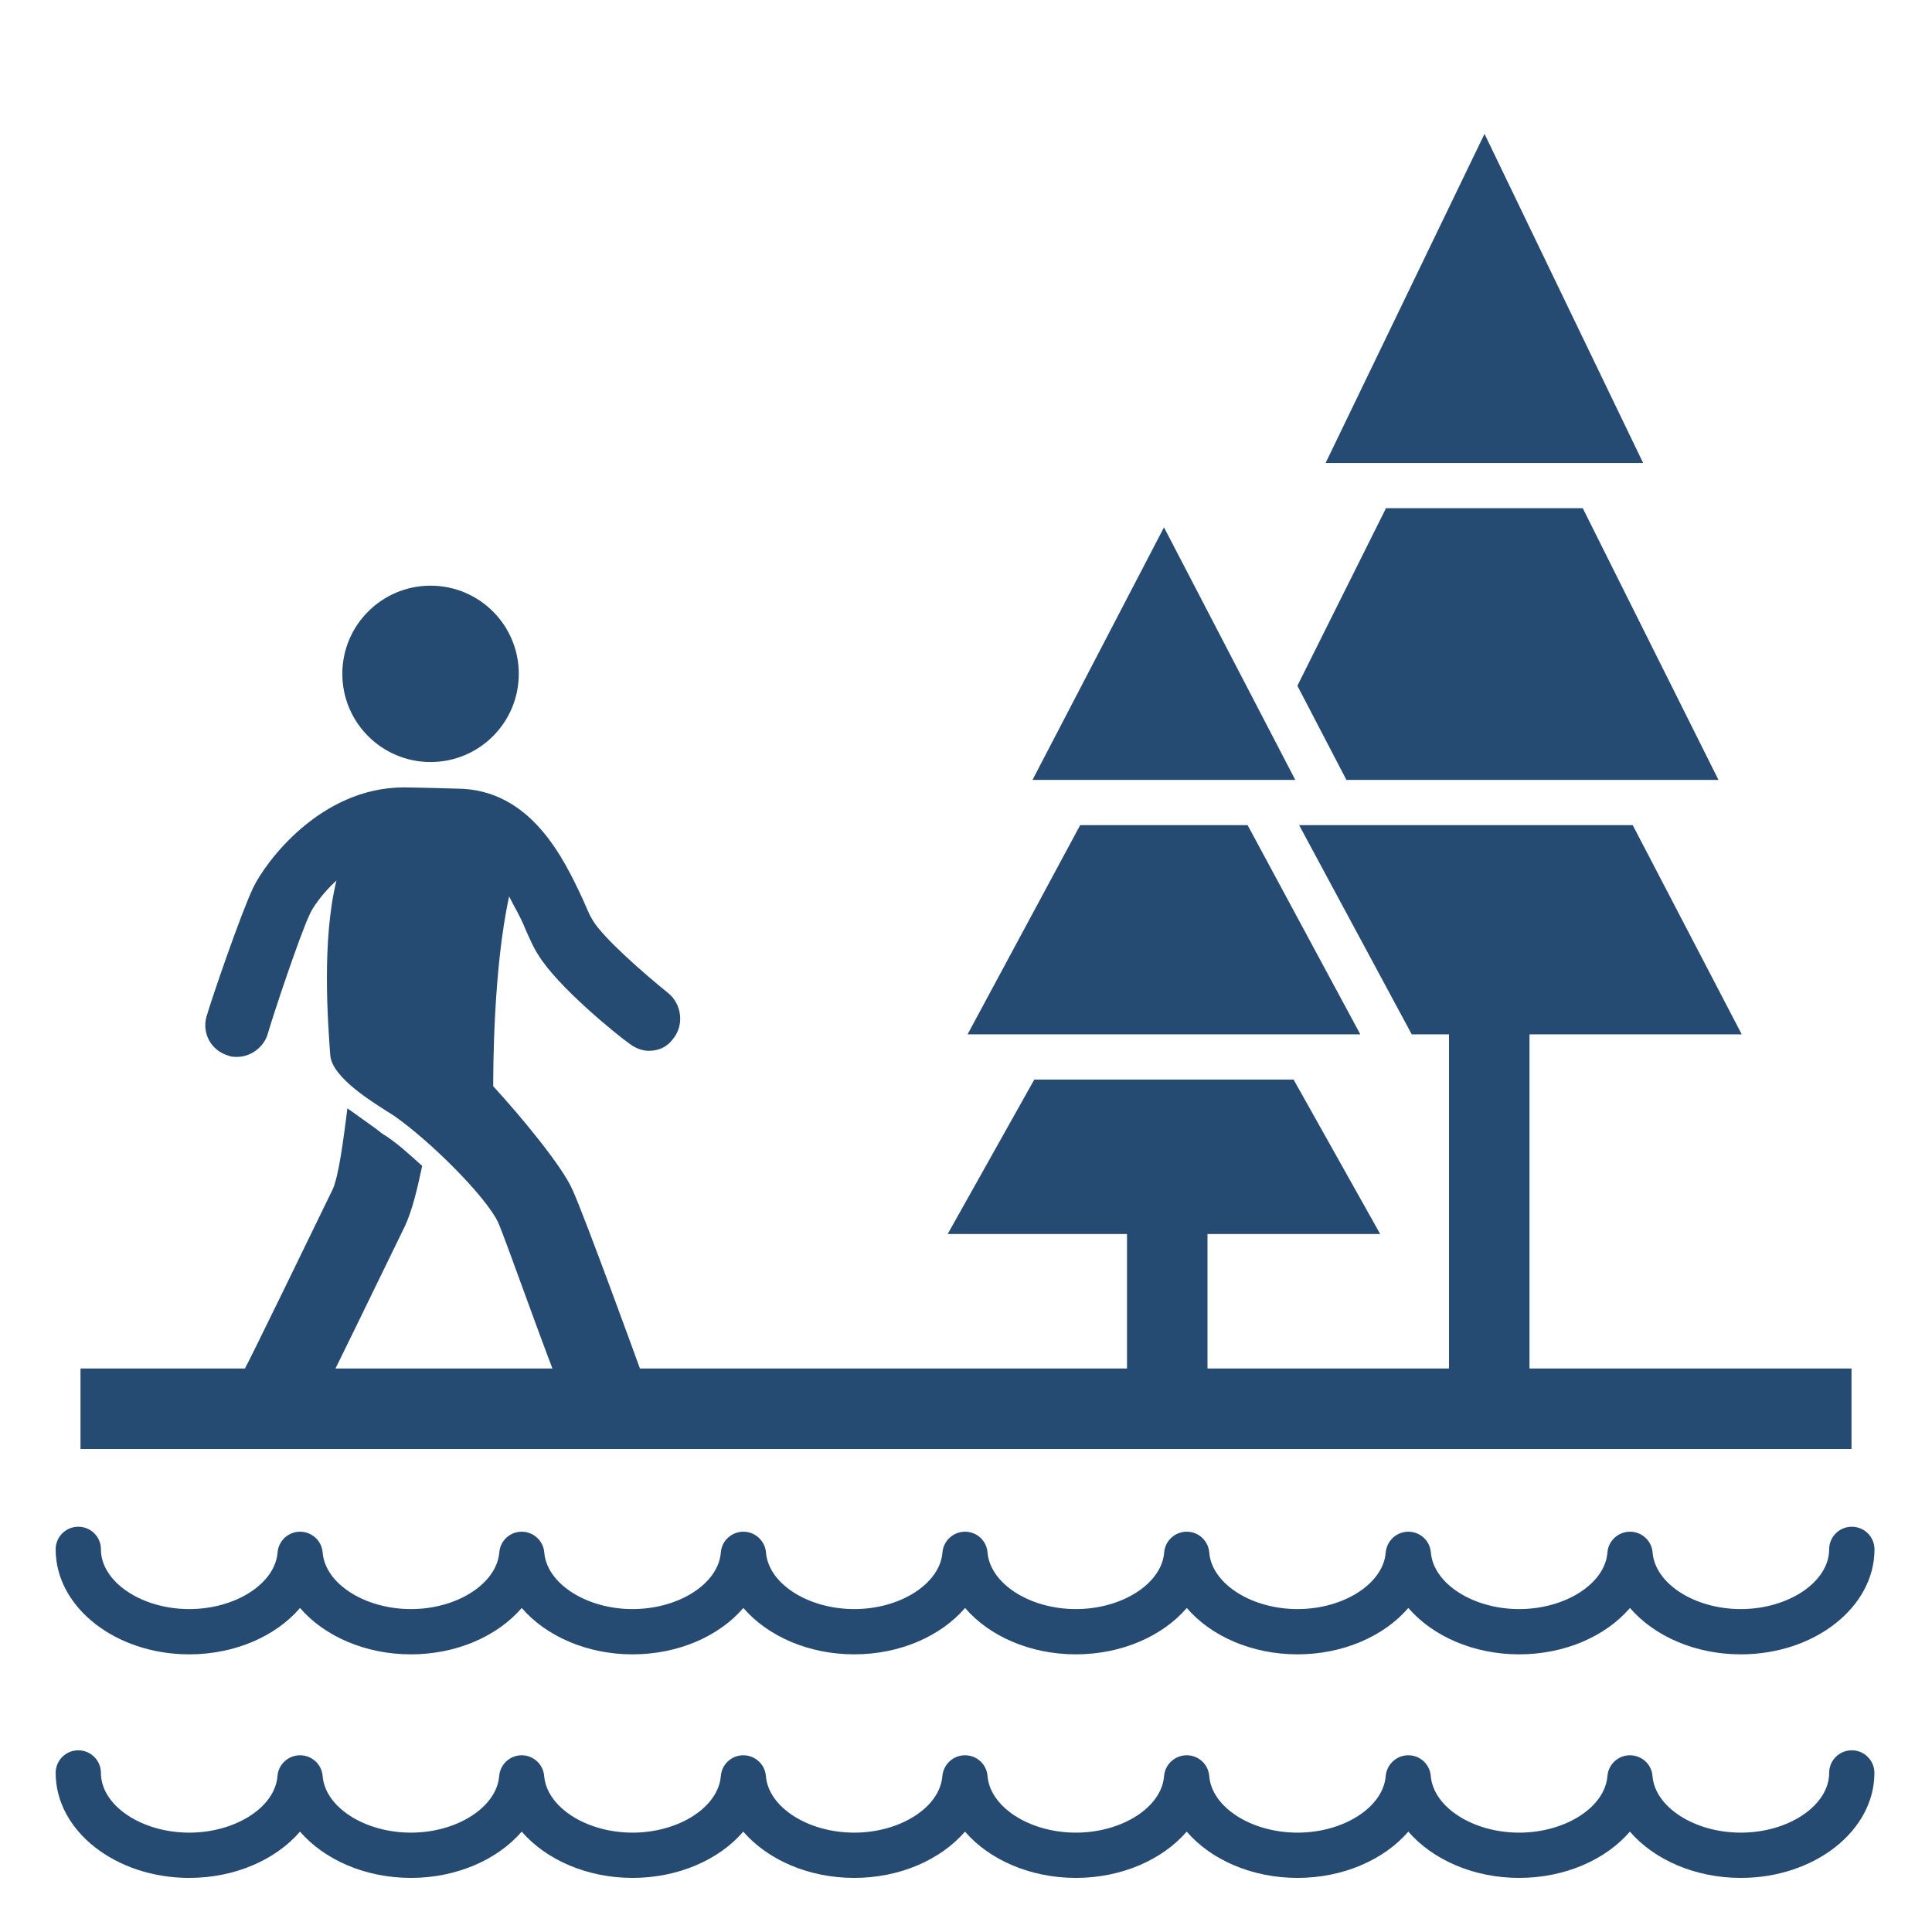 <svg width="21" height="21" viewBox="0 0 21 21" fill="none" xmlns="http://www.w3.org/2000/svg">
<path fill-rule="evenodd" clip-rule="evenodd" d="M12.652 5.732L11.223 8.477H14.079L12.652 5.732ZM17.472 19.305C17.445 19.644 17.015 19.92 16.512 19.92C16.011 19.92 15.581 19.644 15.552 19.305C15.542 19.178 15.437 19.079 15.308 19.079C15.179 19.079 15.073 19.178 15.062 19.305C15.035 19.644 14.604 19.92 14.104 19.92C13.601 19.92 13.171 19.644 13.144 19.305C13.134 19.177 13.027 19.079 12.899 19.079C12.771 19.079 12.663 19.178 12.653 19.305C12.627 19.644 12.196 19.92 11.694 19.92C11.193 19.92 10.762 19.644 10.734 19.305C10.724 19.177 10.618 19.079 10.489 19.079C10.361 19.079 10.255 19.177 10.243 19.305C10.217 19.644 9.786 19.92 9.285 19.92C8.783 19.92 8.352 19.644 8.325 19.305C8.315 19.178 8.208 19.079 8.079 19.079C7.952 19.079 7.845 19.177 7.835 19.305C7.808 19.644 7.377 19.92 6.875 19.92C6.374 19.92 5.944 19.644 5.915 19.305C5.905 19.178 5.798 19.079 5.671 19.079C5.542 19.079 5.436 19.178 5.426 19.305C5.398 19.644 4.967 19.92 4.467 19.92C3.964 19.92 3.534 19.644 3.507 19.305C3.497 19.177 3.39 19.079 3.261 19.079C3.134 19.079 3.026 19.177 3.016 19.305C2.99 19.644 2.559 19.92 2.057 19.92C1.536 19.92 1.097 19.623 1.097 19.271C1.097 19.135 0.986 19.025 0.851 19.025C0.715 19.025 0.605 19.135 0.605 19.271C0.605 19.9 1.256 20.412 2.057 20.412C2.556 20.412 2.999 20.213 3.261 19.909C3.524 20.213 3.967 20.412 4.467 20.412C4.964 20.412 5.408 20.213 5.671 19.909C5.934 20.213 6.378 20.412 6.875 20.412C7.374 20.412 7.818 20.213 8.079 19.909C8.342 20.213 8.786 20.412 9.285 20.412C9.783 20.412 10.226 20.213 10.489 19.909C10.751 20.213 11.196 20.412 11.694 20.412C12.193 20.412 12.636 20.213 12.899 19.909C13.161 20.213 13.604 20.412 14.104 20.412C14.601 20.412 15.045 20.213 15.308 19.909C15.571 20.213 16.015 20.412 16.512 20.412C17.011 20.412 17.455 20.213 17.716 19.909C17.979 20.213 18.423 20.412 18.922 20.412C19.723 20.412 20.374 19.9 20.374 19.271C20.374 19.135 20.264 19.025 20.128 19.025C19.992 19.025 19.882 19.135 19.882 19.271C19.882 19.623 19.443 19.92 18.922 19.92C18.42 19.92 17.989 19.644 17.962 19.305C17.953 19.177 17.845 19.079 17.716 19.079C17.589 19.079 17.482 19.177 17.472 19.305ZM9.286 17.49C8.783 17.49 8.353 17.214 8.326 16.875C8.315 16.747 8.208 16.649 8.08 16.649C7.952 16.649 7.845 16.747 7.835 16.875C7.809 17.214 7.378 17.49 6.875 17.49C6.375 17.49 5.944 17.214 5.916 16.875C5.906 16.747 5.798 16.649 5.671 16.649C5.542 16.649 5.437 16.747 5.427 16.875C5.398 17.214 4.968 17.49 4.467 17.49C3.965 17.49 3.534 17.214 3.507 16.875C3.497 16.747 3.39 16.649 3.261 16.649C3.134 16.649 3.027 16.747 3.017 16.875C2.99 17.214 2.559 17.49 2.057 17.49C1.536 17.49 1.097 17.192 1.097 16.841C1.097 16.704 0.987 16.595 0.851 16.595C0.715 16.595 0.605 16.704 0.605 16.841C0.605 17.47 1.256 17.982 2.057 17.982C2.556 17.982 3 17.783 3.261 17.478C3.524 17.783 3.968 17.982 4.467 17.982C4.965 17.982 5.408 17.783 5.671 17.478C5.934 17.783 6.378 17.982 6.875 17.982C7.375 17.982 7.818 17.783 8.08 17.478C8.343 17.783 8.786 17.982 9.286 17.982C9.783 17.982 10.227 17.783 10.49 17.478C10.751 17.783 11.196 17.982 11.694 17.982C12.193 17.982 12.637 17.783 12.9 17.478C13.161 17.783 13.605 17.982 14.104 17.982C14.601 17.982 15.045 17.783 15.308 17.478C15.571 17.783 16.015 17.982 16.512 17.982C17.012 17.982 17.455 17.783 17.717 17.478C17.98 17.783 18.423 17.982 18.922 17.982C19.723 17.982 20.375 17.47 20.375 16.841C20.375 16.704 20.264 16.595 20.128 16.595C19.993 16.595 19.882 16.704 19.882 16.841C19.882 17.192 19.443 17.49 18.922 17.49C18.42 17.49 17.99 17.214 17.963 16.875C17.953 16.747 17.846 16.649 17.717 16.649C17.59 16.649 17.482 16.747 17.472 16.875C17.446 17.214 17.015 17.49 16.512 17.49C16.012 17.49 15.581 17.214 15.553 16.875C15.543 16.747 15.437 16.649 15.308 16.649C15.18 16.649 15.074 16.747 15.062 16.875C15.036 17.214 14.605 17.49 14.104 17.49C13.602 17.49 13.171 17.214 13.144 16.875C13.134 16.747 13.027 16.649 12.9 16.649C12.771 16.649 12.664 16.747 12.654 16.875C12.627 17.214 12.196 17.49 11.694 17.49C11.193 17.49 10.763 17.214 10.734 16.875C10.724 16.747 10.618 16.649 10.49 16.649C10.361 16.649 10.255 16.747 10.244 16.875C10.217 17.214 9.786 17.49 9.286 17.49ZM14.409 5.032H17.86L16.136 1.455L14.409 5.032ZM14.635 8.477H18.679L17.204 5.524H15.065L14.102 7.454L14.635 8.477ZM14.121 8.969H17.747L18.932 11.243H15.345L14.121 8.969ZM14.061 11.735L15.002 13.413H10.301L11.242 11.735H14.061ZM13.561 8.969L14.786 11.243H10.517L11.741 8.969H13.561Z" fill="#254B73"/>
<rect x="12.25" y="13.125" width="0.875" height="2.625" fill="#254B73"/>
<rect x="15.75" y="10.5" width="0.875" height="5.25" fill="#254B73"/>
<rect x="0.875" y="14.875" width="19.25" height="0.875" fill="#254B73"/>
<g clip-path="url(#clip0_2014_850)">
<path d="M3.057 15.509C3.217 15.509 3.377 15.416 3.457 15.256C3.47 15.243 4.189 13.765 4.402 13.326C4.482 13.153 4.535 12.926 4.589 12.673C4.442 12.54 4.296 12.407 4.162 12.327C4.123 12.3 4.096 12.274 4.056 12.247C3.963 12.181 3.87 12.114 3.776 12.047C3.736 12.367 3.683 12.78 3.617 12.926C3.404 13.366 2.685 14.844 2.671 14.857C2.565 15.083 2.658 15.35 2.871 15.456C2.924 15.496 2.991 15.509 3.057 15.509Z" fill="#254B73"/>
<path d="M7.265 10.796C6.985 10.57 6.546 10.184 6.439 9.997C6.413 9.957 6.373 9.864 6.333 9.771C6.133 9.345 5.774 8.572 4.961 8.572C4.961 8.572 4.522 8.559 4.389 8.559C3.483 8.559 2.884 9.371 2.751 9.651C2.618 9.93 2.298 10.863 2.245 11.049C2.192 11.235 2.298 11.422 2.485 11.475C2.511 11.488 2.551 11.488 2.578 11.488C2.724 11.488 2.871 11.382 2.911 11.235C2.964 11.049 3.257 10.17 3.364 9.944C3.39 9.877 3.497 9.717 3.657 9.571C3.497 10.223 3.563 11.102 3.59 11.475C3.617 11.715 4.029 11.968 4.282 12.127C4.682 12.407 5.281 13.006 5.414 13.286C5.507 13.499 5.92 14.684 6.133 15.203C6.2 15.376 6.373 15.483 6.546 15.483C6.599 15.483 6.652 15.469 6.706 15.456C6.932 15.363 7.052 15.11 6.959 14.884C6.945 14.844 6.359 13.233 6.226 12.94C6.12 12.687 5.667 12.141 5.374 11.821L5.361 11.808C5.361 11.648 5.361 10.53 5.534 9.744C5.587 9.851 5.654 9.957 5.707 10.09C5.76 10.21 5.8 10.303 5.853 10.383C6.066 10.729 6.706 11.249 6.839 11.342C6.905 11.395 6.985 11.422 7.052 11.422C7.158 11.422 7.252 11.382 7.318 11.289C7.438 11.142 7.411 10.916 7.265 10.796Z" fill="#254B73"/>
<path d="M4.68 8.283C5.21 8.283 5.639 7.854 5.639 7.324C5.639 6.795 5.21 6.366 4.68 6.366C4.151 6.366 3.721 6.795 3.721 7.324C3.721 7.854 4.151 8.283 4.68 8.283Z" fill="#254B73"/>
</g>
<defs>
<clipPath id="clip0_2014_850">
<rect width="9.625" height="9.625" fill="white" transform="translate(0 6.125)"/>
</clipPath>
</defs>
</svg>
